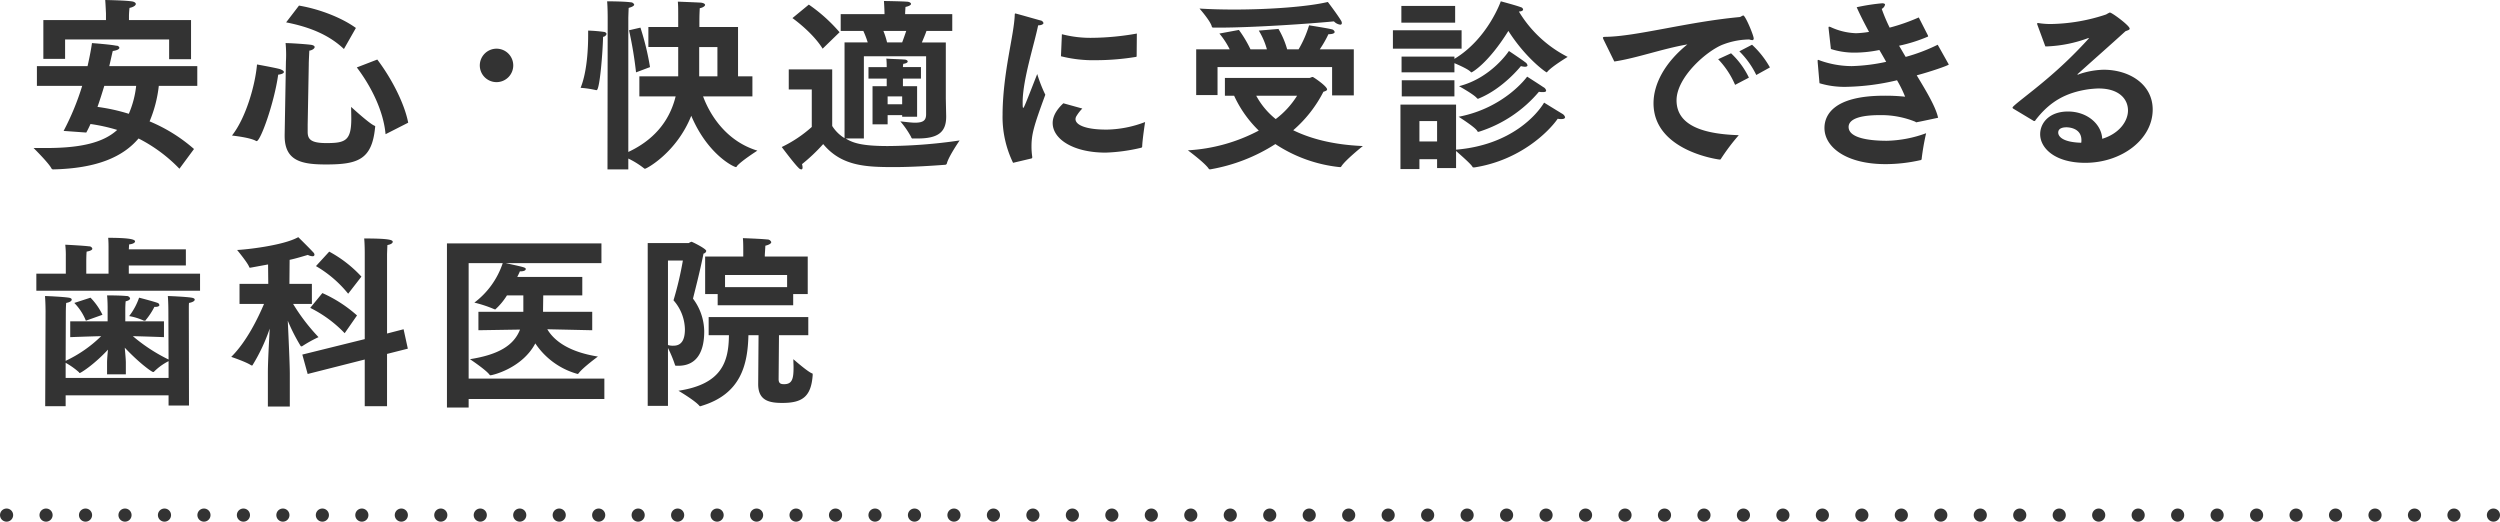 <svg id="キャッチ-安心_快適に受診できる_歯科医院SP.svg" data-name="キャッチ-安心・快適に受診できる 歯科医院SP.svg" xmlns="http://www.w3.org/2000/svg" width="760.06" height="158.6" viewBox="0 0 760.06 158.6">
  <defs>
    <style>
      .cls-1 {
        fill: none;
        stroke: #333;
        stroke-linecap: round;
        stroke-width: 4px;
        stroke-dasharray: 0.001 12;
      }

      .cls-1, .cls-2 {
        fill-rule: evenodd;
      }

      .cls-2 {
        fill: #333;
      }
    </style>
  </defs>
  <path id="シェイプ_792" data-name="シェイプ 792" class="cls-1" d="M1034,15466h758" transform="translate(-1032 -15309.4)"/>
  <path id="安心_快適に受診できる_歯科医院" data-name="安心・快適に受診できる 歯科医院" class="cls-2" d="M1045.18,15327.3h6.61v-5.9h31.63v6h6.66v-11.9h-18.87v-1.2a23.233,23.233,0,0,1,.17-2.5c1.07-.2,1.91-0.7,1.91-1.2,0-.3-0.4-0.7-1.35-0.8-2.01-.3-7.95-0.4-7.95-0.4,0.11,1.3.23,4.1,0.23,4.1v2h-19.04v11.8Zm-1.96,8.2h13.77a78.547,78.547,0,0,1-5.65,13.7l6.89,0.5c0.44-.8.89-1.7,1.28-2.6a53.408,53.408,0,0,1,8.12,1.8c-4.14,3.8-10.86,5.5-21.55,5.5h-3.87s4.65,4.6,5.43,6.2a0.58,0.58,0,0,0,.56.3c13.27-.3,21.17-3.8,25.92-9.4a46.416,46.416,0,0,1,12.43,9.2l4.43-6a48.98,48.98,0,0,0-13.5-8.4,38.608,38.608,0,0,0,2.8-10.8h11.7v-6h-26.76c0.51-2.1.84-3.8,1.07-4.6,1.45-.2,2.01-0.6,2.01-1a0.887,0.887,0,0,0-.95-0.6c-1.9-.4-7.39-0.8-7.39-0.8-0.17,1.3-.61,3.8-1.34,7h-15.4v6Zm30.18,0a29.422,29.422,0,0,1-2.24,8.5,56.911,56.911,0,0,0-9.52-2.1c0.78-2.2,1.46-4.4,2.07-6.4h9.69Zm45.59-19.3c7.16,1.4,13.04,3.8,17.57,8.1l3.64-6.4c-4.14-3-10.8-5.7-17.3-6.8Zm37.11,30.5c-1.17-6-5.15-13.6-9.4-19.2l-6.22,2.4c4.54,6,8.12,13.4,8.74,20.3Zm-37.56,3.7v0.3c0,7.6,5.09,8.7,12.54,8.7,9.63,0,13.99-1.4,14.95-11.2a0.517,0.517,0,0,1,.05-0.2,0.358,0.358,0,0,0-.28-0.4c-1.62-.7-7.05-5.7-7.05-5.7,0,1.1.05,2.4,0.05,3.6,0,6.7-1.84,7.4-7.55,7.4-4.65,0-5.71-1.1-5.71-3.4v-2.2l0.33-18.1c0-1.1.11-3.2,0.17-4.4,0.78-.1,1.62-0.6,1.62-1.1,0-.3-0.39-0.6-1.28-0.7-1.63-.2-5.99-0.5-7.56-0.5,0.11,1,.17,2.4.17,3.6,0,1.1-.06,2-0.06,2Zm-16.01.2c0.67,0.1,5.37.6,7.22,1.6a0.381,0.381,0,0,0,.28.1c1.17,0,5.32-11.5,6.55-20.2,0.95-.1,1.73-0.4,1.73-0.8,0-.3-0.39-0.6-1.23-0.9-1.4-.4-6.94-1.4-6.94-1.4C1109.58,15335.4,1106.72,15345.3,1102.53,15350.6Zm75.34-21.3a5.085,5.085,0,1,0,5.08-5.1A5.1,5.1,0,0,0,1177.87,15329.3Zm38.82,31.6h6.33v-3.3a25.383,25.383,0,0,1,4.81,3,0.393,0.393,0,0,0,.28.1c0.45,0,9.58-4.9,14.05-16.1,4.99,11.8,12.94,15.6,13.61,15.6a0.411,0.411,0,0,0,.28-0.3c1.34-1.6,6.21-4.7,6.21-4.7-9.51-2.9-14.44-10.9-16.51-16.5h15v-6.1h-4.37v-15h-11.75v-1.3c0-2.4.05-3,.11-4.4,1.06-.2,1.62-0.7,1.62-1s-0.44-.6-1.28-0.7c-1.85-.1-7-0.3-7-0.3,0.11,1.4.11,1.8,0.11,5.9v1.8h-9.07v6.1h9.07v8.9h-11.81v6.1h11.03c-1.96,8-7.11,13.5-14.39,16.9v-40.7s0.05-1.9.11-3.1c1.18-.3,1.68-0.7,1.68-1a1.114,1.114,0,0,0-1.06-.7c-2.08-.3-7.17-0.3-7.17-0.3,0.17,1.8.17,5,.17,5Zm12.93-31.1a80.853,80.853,0,0,0-2.91-12l-3.47.8a118.011,118.011,0,0,1,2.13,12.8Zm-14.27-9.2a1.209,1.209,0,0,0,1.06-.9,0.867,0.867,0,0,0-.78-0.6,45.377,45.377,0,0,0-4.82-.4v1.5c0,3.2-.22,10.8-2.29,15.9a31.572,31.572,0,0,1,4.7.7h0.17C1214.34,15336.8,1215.24,15325.4,1215.35,15320.6Zm29.22,12v-8.9h5.54v8.9h-5.54Zm52.7,14.6h4.59v-2.8h4.42v0.5h4.54v-9.3h-4.31v-2.3h5.48v-3.5h-5.48a5.668,5.668,0,0,1,.11-1c0.9-.1,1.34-0.4,1.34-0.7s-0.39-.6-1.12-0.6c-0.89-.1-5.09-0.2-5.37-0.3a24.911,24.911,0,0,1,.11,2.6h-5.54v3.5h5.54v2.3h-4.31v11.6Zm-24.35-32.3s6.1,4.3,9.18,9.3l5.15-5a49,49,0,0,0-9.35-8.4Zm5.88,33.1a38.84,38.84,0,0,1-9.13,6.1s3.81,5.1,5.09,6.3a1.349,1.349,0,0,0,.84.5c0.28,0,.4-0.2.4-0.6a3.73,3.73,0,0,0-.17-1,53.241,53.241,0,0,0,6.44-6.1c5.54,6.7,12.93,7,21.49,7,5.6,0,11.59-.4,15.57-0.7a0.573,0.573,0,0,0,.56-0.5c0.61-2.2,3.86-6.9,3.86-6.9a155.843,155.843,0,0,1-21.83,1.7c-8.12,0-10.7-1-12.82-2.3h5.54v-25h18.92v17.6c0,1.8-.73,2.6-3.36,2.6-1.12,0-2.57-.2-4.48-0.4a26.054,26.054,0,0,1,3.31,4.8,0.475,0.475,0,0,0,.61.4h1.35c6.04,0,8.67-1.8,8.67-6.6v-0.2l-0.11-5.3v-17.1h-7.28c0.51-1.2,1.07-2.5,1.4-3.5h7.84v-5.1h-14.33c0-.6.06-1.4,0.11-2.2,1.07-.2,1.68-0.6,1.68-0.9s-0.45-.7-1.45-0.7c-0.96-.1-6.55-0.2-6.78-0.2,0.11,1.8.17,3.1,0.17,4h-13.32v5.1h6.88a28.625,28.625,0,0,1,1.34,3.5h-7.05v29.1a11.514,11.514,0,0,1-3.75-3.7v-17.2H1271.8v6.1h7v11.4Zm22.89-25.7a23.777,23.777,0,0,0-1.12-3.5h6.95c-0.34,1-.79,2.3-1.24,3.5h-4.59Zm0.17,18.8v-2.4h4.42v2.4h-4.42Zm52.7-14.6a40.172,40.172,0,0,0,10.86,1.2,75.25,75.25,0,0,0,11.93-1c0.16,0,.22-0.1.22-0.3l0.06-6.8a81.479,81.479,0,0,1-13.5,1.3,34.558,34.558,0,0,1-9.29-1.1Zm0.73,14.3c-1.18,1.1-3.25,3.3-3.25,6,0,4.9,6.27,9,16.07,9a53.351,53.351,0,0,0,10.91-1.5,0.508,0.508,0,0,0,.23-0.3c0.05-2.1.89-7.5,0.89-7.5a33.957,33.957,0,0,1-11.53,2.3h-0.33c-5.88,0-9.3-1.3-9.3-3.2a1.852,1.852,0,0,1,.28-0.9,12.508,12.508,0,0,1,1.79-2.3Zm-9.8,16.8a0.365,0.365,0,0,0,.34-0.4v-0.1a21.765,21.765,0,0,1-.23-3.1c0-3.8.67-6.2,4.2-15.8a43.5,43.5,0,0,1-2.46-6.3c-3.64,9.3-4.03,10.3-4.26,10.3-0.17,0-.17-0.8-0.17-2,0.12-6.9,3.53-17.3,4.71-23.1,1.12,0,1.62-.4,1.62-0.7a1.114,1.114,0,0,0-.95-0.8c-0.06,0-7.39-2.1-7.56-2.1s-0.22.1-.22,0.4c-0.23,6.3-3.47,16.9-3.7,29.6v0.6a31.97,31.97,0,0,0,3.19,14.8Zm51.19-45.6s3.36,3.8,3.75,5.5c0,0.1.05,0.3,0.61,0.3h1.4c10.64,0,27.94-1.2,35.11-1.9a3.241,3.241,0,0,0,1.9,1,0.453,0.453,0,0,0,.5-0.5,1.353,1.353,0,0,0-.22-0.7c-1.06-1.8-4.03-5.7-4.03-5.7-6.33,1.5-18.03,2.3-28.5,2.3C1403.45,15312.3,1399.81,15312.2,1396.68,15312Zm-1.01,26.3h6.49v-8.5h34.83v8.6h6.6v-14h-10.35a33.4,33.4,0,0,0,2.63-4.6c1.34,0,1.9-.3,1.9-0.7a1.129,1.129,0,0,0-.95-0.8c-1.07-.3-6.83-1.2-6.83-1.2a32.959,32.959,0,0,1-3.19,7.3h-3.47a26.178,26.178,0,0,0-2.64-6.2l-5.99.5a22.141,22.141,0,0,1,2.47,5.7h-4.99a36.126,36.126,0,0,0-3.52-5.9l-5.94,1.1a23.55,23.55,0,0,1,3.14,4.8h-10.19v13.9Zm8.73,0.2h2.8a35.111,35.111,0,0,0,7.5,10.6,52.275,52.275,0,0,1-21.55,6s5.26,3.9,6.33,5.6a0.572,0.572,0,0,0,.39.2,53.393,53.393,0,0,0,19.87-7.7,43.529,43.529,0,0,0,19.49,7h0.16a0.368,0.368,0,0,0,.4-0.2c1.17-1.9,6.55-6.2,6.55-6.2-9.47-.4-16.24-2.4-21.17-4.8a38.7,38.7,0,0,0,9.18-11.7c0.68-.2,1.12-0.4,1.12-0.7,0-1-4.19-3.8-4.36-3.8-0.39,0-.73.3-1.07,0.3H1404.4v5.4Zm21.95,0a26.5,26.5,0,0,1-6.5,7.1,23.231,23.231,0,0,1-5.93-7.1h12.43Zm31.76-7.1h16.07v-2.8c1.62,0.7,4.31,1.9,4.98,2.7a0.236,0.236,0,0,0,.22.1c0.12,0,4.99-2.6,11.2-12.6,5.37,8.4,11.42,12.6,11.65,12.6a0.436,0.436,0,0,0,.22-0.2c1.34-1.6,6.16-4.5,6.16-4.5a36.717,36.717,0,0,1-14.84-13.8c0.84,0,1.29-.3,1.29-0.6a0.845,0.845,0,0,0-.67-0.7c-1.23-.5-6.11-1.8-6.11-1.8s-3.97,11.4-14.1,17.5v-0.7h-16.07v4.8Zm17.47,4.2s4.7,2.6,5.48,3.7a0.329,0.329,0,0,0,.28.1,0.453,0.453,0,0,0,.34-0.1c7.33-3,12.71-9.8,12.71-9.8a7.025,7.025,0,0,0,1.23.2c0.5,0,.78-0.2.78-0.4a1.444,1.444,0,0,0-.73-1c-1-.8-4.92-3.4-4.92-3.4S1485.43,15333.1,1475.58,15335.6Zm-17.53-19.3h16.35v-5.1h-16.35v5.1Zm17.41,28.6s4.93,3.1,5.66,4.3a0.411,0.411,0,0,0,.28.3,3.586,3.586,0,0,1,.39-0.1,39.331,39.331,0,0,0,18.08-12.1,4.934,4.934,0,0,0,1.12.1c0.73,0,1.07-.1,1.07-0.5a1.539,1.539,0,0,0-.84-1c-1.01-.7-4.93-3.2-4.93-3.2S1489.52,15342.2,1475.46,15344.9Zm-19.98-20.7h20.88v-5.6h-20.88v5.6Zm2.29,36.6h5.77v-3h5.37v2.7h5.77v-5.2c1.23,1.1,4.48,3.9,4.98,4.8a0.3,0.3,0,0,0,.34.2h0.28c14-2.2,22.67-11,25.3-14.8a4.721,4.721,0,0,0,1.12.1c0.73,0,1.12-.2,1.12-0.6a1.8,1.8,0,0,0-.84-1c-1.17-.7-5.54-3.4-5.54-3.4-2.01,3.4-9.85,12.9-26.76,14.3v-13.7h-16.91v19.6Zm0.4-22.1h16.01v-4.9h-16.01v4.9Zm5.37,13.7v-6.2h5.37v6.2h-5.37Zm97.26-27.4a25.725,25.725,0,0,1,5.15,7.2l4.15-2.3a27.909,27.909,0,0,0-5.44-6.9Zm-6.44,2.4a25.943,25.943,0,0,1,5.15,7.8l4.2-2.2a24.751,24.751,0,0,0-5.43-7.4Zm-31.57.7c6.72-1,14.67-3.9,22.22-5.2-6.94,5.6-10.3,12.1-10.3,17.9,0,14,18.42,16.9,19.99,17.1h0.17a0.313,0.313,0,0,0,.33-0.2,62.106,62.106,0,0,1,5.43-7.2c-9.35-.3-18.92-2.3-18.92-10.6,0-7.1,9.35-15.2,14.22-17a22.907,22.907,0,0,1,7.89-1.5,3.921,3.921,0,0,0,.9.2,0.445,0.445,0,0,0,.45-0.5c0-.9-2.52-7-3.19-7a2.46,2.46,0,0,0-.62.3,1.262,1.262,0,0,1-.61.2c-15.96,1.5-31.3,5.9-40.7,6-0.51,0-.73.1-0.73,0.3a3.621,3.621,0,0,0,.28.7Zm62.38,6.6a26.046,26.046,0,0,0,8.18,1.1,71.359,71.359,0,0,0,15.39-2,36.156,36.156,0,0,1,2.46,5,56.223,56.223,0,0,0-6.38-.3c-15.62,0-18.14,6.1-18.14,9.8,0,5.9,6.72,11,18.53,11a48.182,48.182,0,0,0,10.59-1.2,0.438,0.438,0,0,0,.44-0.5,72.731,72.731,0,0,1,1.35-7.7,36.686,36.686,0,0,1-11.93,2.3c-5.32,0-11.64-.8-11.64-4.2,0-1.3,1.01-3.6,9.52-3.6a27.551,27.551,0,0,1,10.74,2,0.906,0.906,0,0,0,.34.2,3.586,3.586,0,0,1,.39-0.1c0.67-.1,6.22-1.3,6.22-1.3-0.73-3.3-3.42-7.8-6.5-12.9,3.81-1,9.74-3,9.74-3.3a0.337,0.337,0,0,0-.11-0.2l-3.25-5.8a54.03,54.03,0,0,1-9.74,3.7c-0.67-1.1-1.34-2.3-2.01-3.4a46.361,46.361,0,0,0,8.84-2.8,1.768,1.768,0,0,1-.05-0.3l-2.8-5.5a58.132,58.132,0,0,1-8.85,3.1,51.372,51.372,0,0,1-2.41-5.7,1.9,1.9,0,0,0,1.01-1.3c0-.2-0.28-0.4-0.89-0.4a60.885,60.885,0,0,0-7.73,1.2c1.06,2.4,2.35,4.9,3.75,7.5a30.109,30.109,0,0,1-3.92.4,19.862,19.862,0,0,1-7.83-1.9,1.288,1.288,0,0,1-.34-0.1c-0.22,0-.22.2-0.22,0.4l0.72,6.4a23.052,23.052,0,0,0,7.17,1.1,37.772,37.772,0,0,0,7.56-.8c0.72,1.2,1.4,2.4,2.07,3.6a55.787,55.787,0,0,1-10.47,1.3,29.121,29.121,0,0,1-9.63-1.7,3,3,0,0,0-.56-0.2c-0.17,0-.17.1-0.17,0.3v0.3Zm65.02,11.4a0.5,0.5,0,0,0,.33.1,0.451,0.451,0,0,0,.34-0.3c4.31-5.6,9.18-8.4,16.35-9.4,1-.1,1.96-0.2,2.85-0.2,6.05,0,8.9,3.1,8.9,6.7,0,3-2.35,6.9-7.83,8.6-0.23-4.5-4.6-8.3-10.42-8.3-5.6,0-8.45,3.4-8.45,6.9,0,4.2,4.42,8.7,13.71,8.7,11.03,0,20.5-7.1,20.5-16.2,0-7.7-7.11-12.1-14.9-12.1a24.791,24.791,0,0,0-7.61,1.4,0.236,0.236,0,0,1-.22.1c-0.06,0-.12,0-0.12-0.1a0.28,0.28,0,0,1,.17-0.2c3.98-3.6,10.13-9,14.39-12.9,0.73-.3,1.29-0.4,1.29-0.8,0-.9-5.38-4.9-6.05-4.9a11.723,11.723,0,0,0-1.12.6,55.453,55.453,0,0,1-16.68,2.9,23.143,23.143,0,0,1-3.98-.3h-0.11c-0.11,0-.17,0-0.17.2v0.2l2.47,6.7h0.72a40.453,40.453,0,0,0,12.26-2.5h0.34a0.145,0.145,0,0,0-.11.1,132.379,132.379,0,0,1-13.21,12.7c-4.71,4-9.97,7.8-9.97,8.3a0.427,0.427,0,0,0,.17.3Zm14.55,6.7c-6.88-.2-6.99-2.7-6.99-3.1,0-1.5,1.84-1.6,2.51-1.6,0.23,0,4.54,0,4.54,3.9A3.6,3.6,0,0,1,1664.74,15352.8Zm-621.69,45h49.77v-5.2h-21.66v-2.5h17.35v-4.9h-17.35c0.05-.5.05-1,0.11-1.5,1.12-.1,1.79-0.5,1.79-0.9,0-.5-1.01-1.1-8.17-1.1,0.11,1.1.11,2.4,0.11,3.3v7.6h-6.77v-3.7s0-1.9.11-3c1.12-.2,1.73-0.5,1.73-0.9a0.958,0.958,0,0,0-1-.7c-1.29-.2-6.89-0.5-7.23-0.5a27.036,27.036,0,0,1,.17,3.5v5.3h-8.96v5.2Zm28.22,7.7a17.65,17.65,0,0,1,4.48,1.4h0.28a0.238,0.238,0,0,0,.28-0.2,20.99,20.99,0,0,0,2.63-4h0.28c0.9,0,1.23-.3,1.23-0.5a0.781,0.781,0,0,0-.5-0.7c-1.74-.6-5.66-1.6-5.66-1.6A19.691,19.691,0,0,1,1071.27,15405.5Zm-16.68-4a16.52,16.52,0,0,1,3.52,5.4l5.04-1.8a19.3,19.3,0,0,0-3.64-5.2Zm-8.85,31.4h6.22v-3.3h31.29v3.1h6.21l-0.05-28.4v-1c0-.5,0-1.2.05-1.8,1.12-.2,1.74-0.6,1.74-1,0-.3-0.34-0.5-0.95-0.6-1.91-.3-6.83-0.5-7.22-0.5,0.16,2,.16,4.4.16,4.4l0.06,14.9a51.187,51.187,0,0,1-10.86-7.1c4.25,0.1,9.46.3,9.46,0.3v-4.8h-11.76v-3.6s0-1.4.12-2.5c0.89-.2,1.34-0.5,1.34-0.9a1.078,1.078,0,0,0-1.12-.7c-1.74-.2-5.88-0.2-5.88-0.2,0.17,1.6.17,3.6,0.17,3.6v4.3h-11.37v4.8s5.21-.2,9.41-0.3a39.075,39.075,0,0,1-10.8,7.5l0.05-14.6s0-1.6.11-3c1.12-.2,1.68-0.6,1.68-1,0-.3-0.28-0.5-0.89-0.6-2.02-.3-6.83-0.5-7.23-0.5,0.17,2.2.17,4.7,0.17,4.7Zm6.22-8.6v-4.6a22.523,22.523,0,0,1,4.08,2.9,0.218,0.218,0,0,0,.23.2c0.22,0,4.08-2.3,8.56-7.1-0.17,1.6-.28,3.2-0.28,3.9v3.6h5.71v-3.6c0-.8-0.17-2.7-0.33-4.5,4.53,4.8,8.23,7.4,8.62,7.4a0.329,0.329,0,0,0,.28-0.1,17.042,17.042,0,0,1,4.42-3.2v5.1h-31.29Zm76.1-34a35.444,35.444,0,0,1,9.79,8.4l4.03-5.2a37.441,37.441,0,0,0-9.79-7.6Zm-2.52,32.8,17.35-4.4v14.2h6.78V15417l6.32-1.6-1.29-5.9-5.03,1.3v-24.1s0.05-1.6.11-2.8c1.12-.2,1.62-0.6,1.62-1,0-.6-1.45-1-8.68-1,0.17,1.7.17,4.3,0.17,4.3v26.3l-18.98,4.7Zm0.78-20.1a37.712,37.712,0,0,1,10.47,7.7l3.75-5.4a40.65,40.65,0,0,0-10.53-6.8Zm-12.88,30h6.67v-10c0-2.8-.4-11.5-0.62-16.1a56.221,56.221,0,0,0,3.92,7.7,0.283,0.283,0,0,0,.22.1h0.17a38.435,38.435,0,0,1,5.04-2.8,59,59,0,0,1-7.73-10.1h5.71v-6.1h-6.83l0.06-7.3c1.9-.4,3.81-1,5.54-1.5a3.309,3.309,0,0,0,1.4.4,0.532,0.532,0,0,0,.62-0.4,1.086,1.086,0,0,0-.39-0.8c-1.07-1.2-4.54-4.6-4.54-4.6-4.65,2.6-16.12,3.8-18.59,3.9,0,0,3.14,3.8,3.64,5.1a0.346,0.346,0,0,0,.28.3c0.11,0,2.75-.5,5.49-1l0.06,5.9h-8.74v6.1h7.45c-1.74,4.1-5.21,11.4-9.97,16.1,0,0,4.76,1.6,6.1,2.6h0.23a0.21,0.21,0,0,0,.22-0.2,54.493,54.493,0,0,0,5.15-11c-0.22,4.2-.56,10.2-0.56,13.5v10.2Zm54.44,0.3h6.6v-2.6h41.26v-6.2h-41.26v-35.1h10.36a24.812,24.812,0,0,1-8.62,12,37.708,37.708,0,0,1,6.05,2,1.731,1.731,0,0,1,.28.1,19.564,19.564,0,0,0,3.58-4.3h4.98v5h-13.66v5.6l12.65-.2c-1.84,4.7-6.32,7.6-15.22,9,0,0,4.81,3.2,5.93,4.7a0.493,0.493,0,0,0,.28.2c0.56,0,9.63-2.1,13.66-9.7a22.708,22.708,0,0,0,12.88,9.3,0.526,0.526,0,0,0,.28-0.2c1.23-1.7,5.87-5.1,5.87-5.1-8.84-1.4-13.32-4.8-15.39-8.3l13.66,0.3v-5.6H1197.1v-0.8l0.06-4.2h11.87v-5.6h-19.77c0.28-.6.56-1.1,0.79-1.7h0.16c1.07,0,1.63-.3,1.63-0.7,0-.5-0.62-0.6-6.1-1.8h29.11v-6h-46.97v49.9Zm78.5-34.5h3.81v3.4h22.96v-3.4h4.42v-11.4h-13.05v-0.5s0.12-1.8.17-2.8c1.23-.3,1.79-0.7,1.79-1.1a1.27,1.27,0,0,0-1.28-.8c-1.8-.2-7.34-0.4-7.34-0.4,0.11,1.3.11,2.8,0.11,3.9v1.7h-11.59v11.4Zm1.07,12.5h6.16c-0.06,8.2-2.24,14.9-15.34,16.9,0,0,5.09,3,6.38,4.6a0.228,0.228,0,0,0,.22.1,0.644,0.644,0,0,0,.39-0.1c11.99-3.6,14.06-12.5,14.28-21.5h3.08l-0.11,14.8v0.1c0,5,3.36,5.7,7.33,5.7,6.1,0,8.79-1.9,9.24-8.5,0-.4-0.06-0.5-0.22-0.5-1.35-.5-5.66-4.3-5.66-4.3,0,0.9.06,1.7,0.06,2.5,0,3.4-.39,5.1-2.86,5.1-0.84,0-1.68-.1-1.68-1.5l0.11-13.4h8.91v-5.5h-30.29v5.5Zm-18.53,21.5h6.16v-17.6a37.445,37.445,0,0,1,2.12,5.1c0.06,0.3.23,0.3,0.51,0.3h0.5c5.99,0,7.89-4.8,7.89-10.4a16.864,16.864,0,0,0-3.41-10c0.39-1.7,2.07-8,3.19-13.7a1.025,1.025,0,0,0,.84-0.8c0-.7-4.31-2.8-4.48-2.8a2.991,2.991,0,0,0-.84.4h-12.48v49.5Zm23.51-36.1v-3.7h18.87v3.7h-18.87Zm-17.35-8.1h4.53a102.273,102.273,0,0,1-2.85,12.1,13.684,13.684,0,0,1,3.47,8.8c0,3.1-.96,5-3.47,5a5.128,5.128,0,0,1-1.68-.2v-25.7Z" transform="translate(-1032 -15309.4)"/>
</svg>
